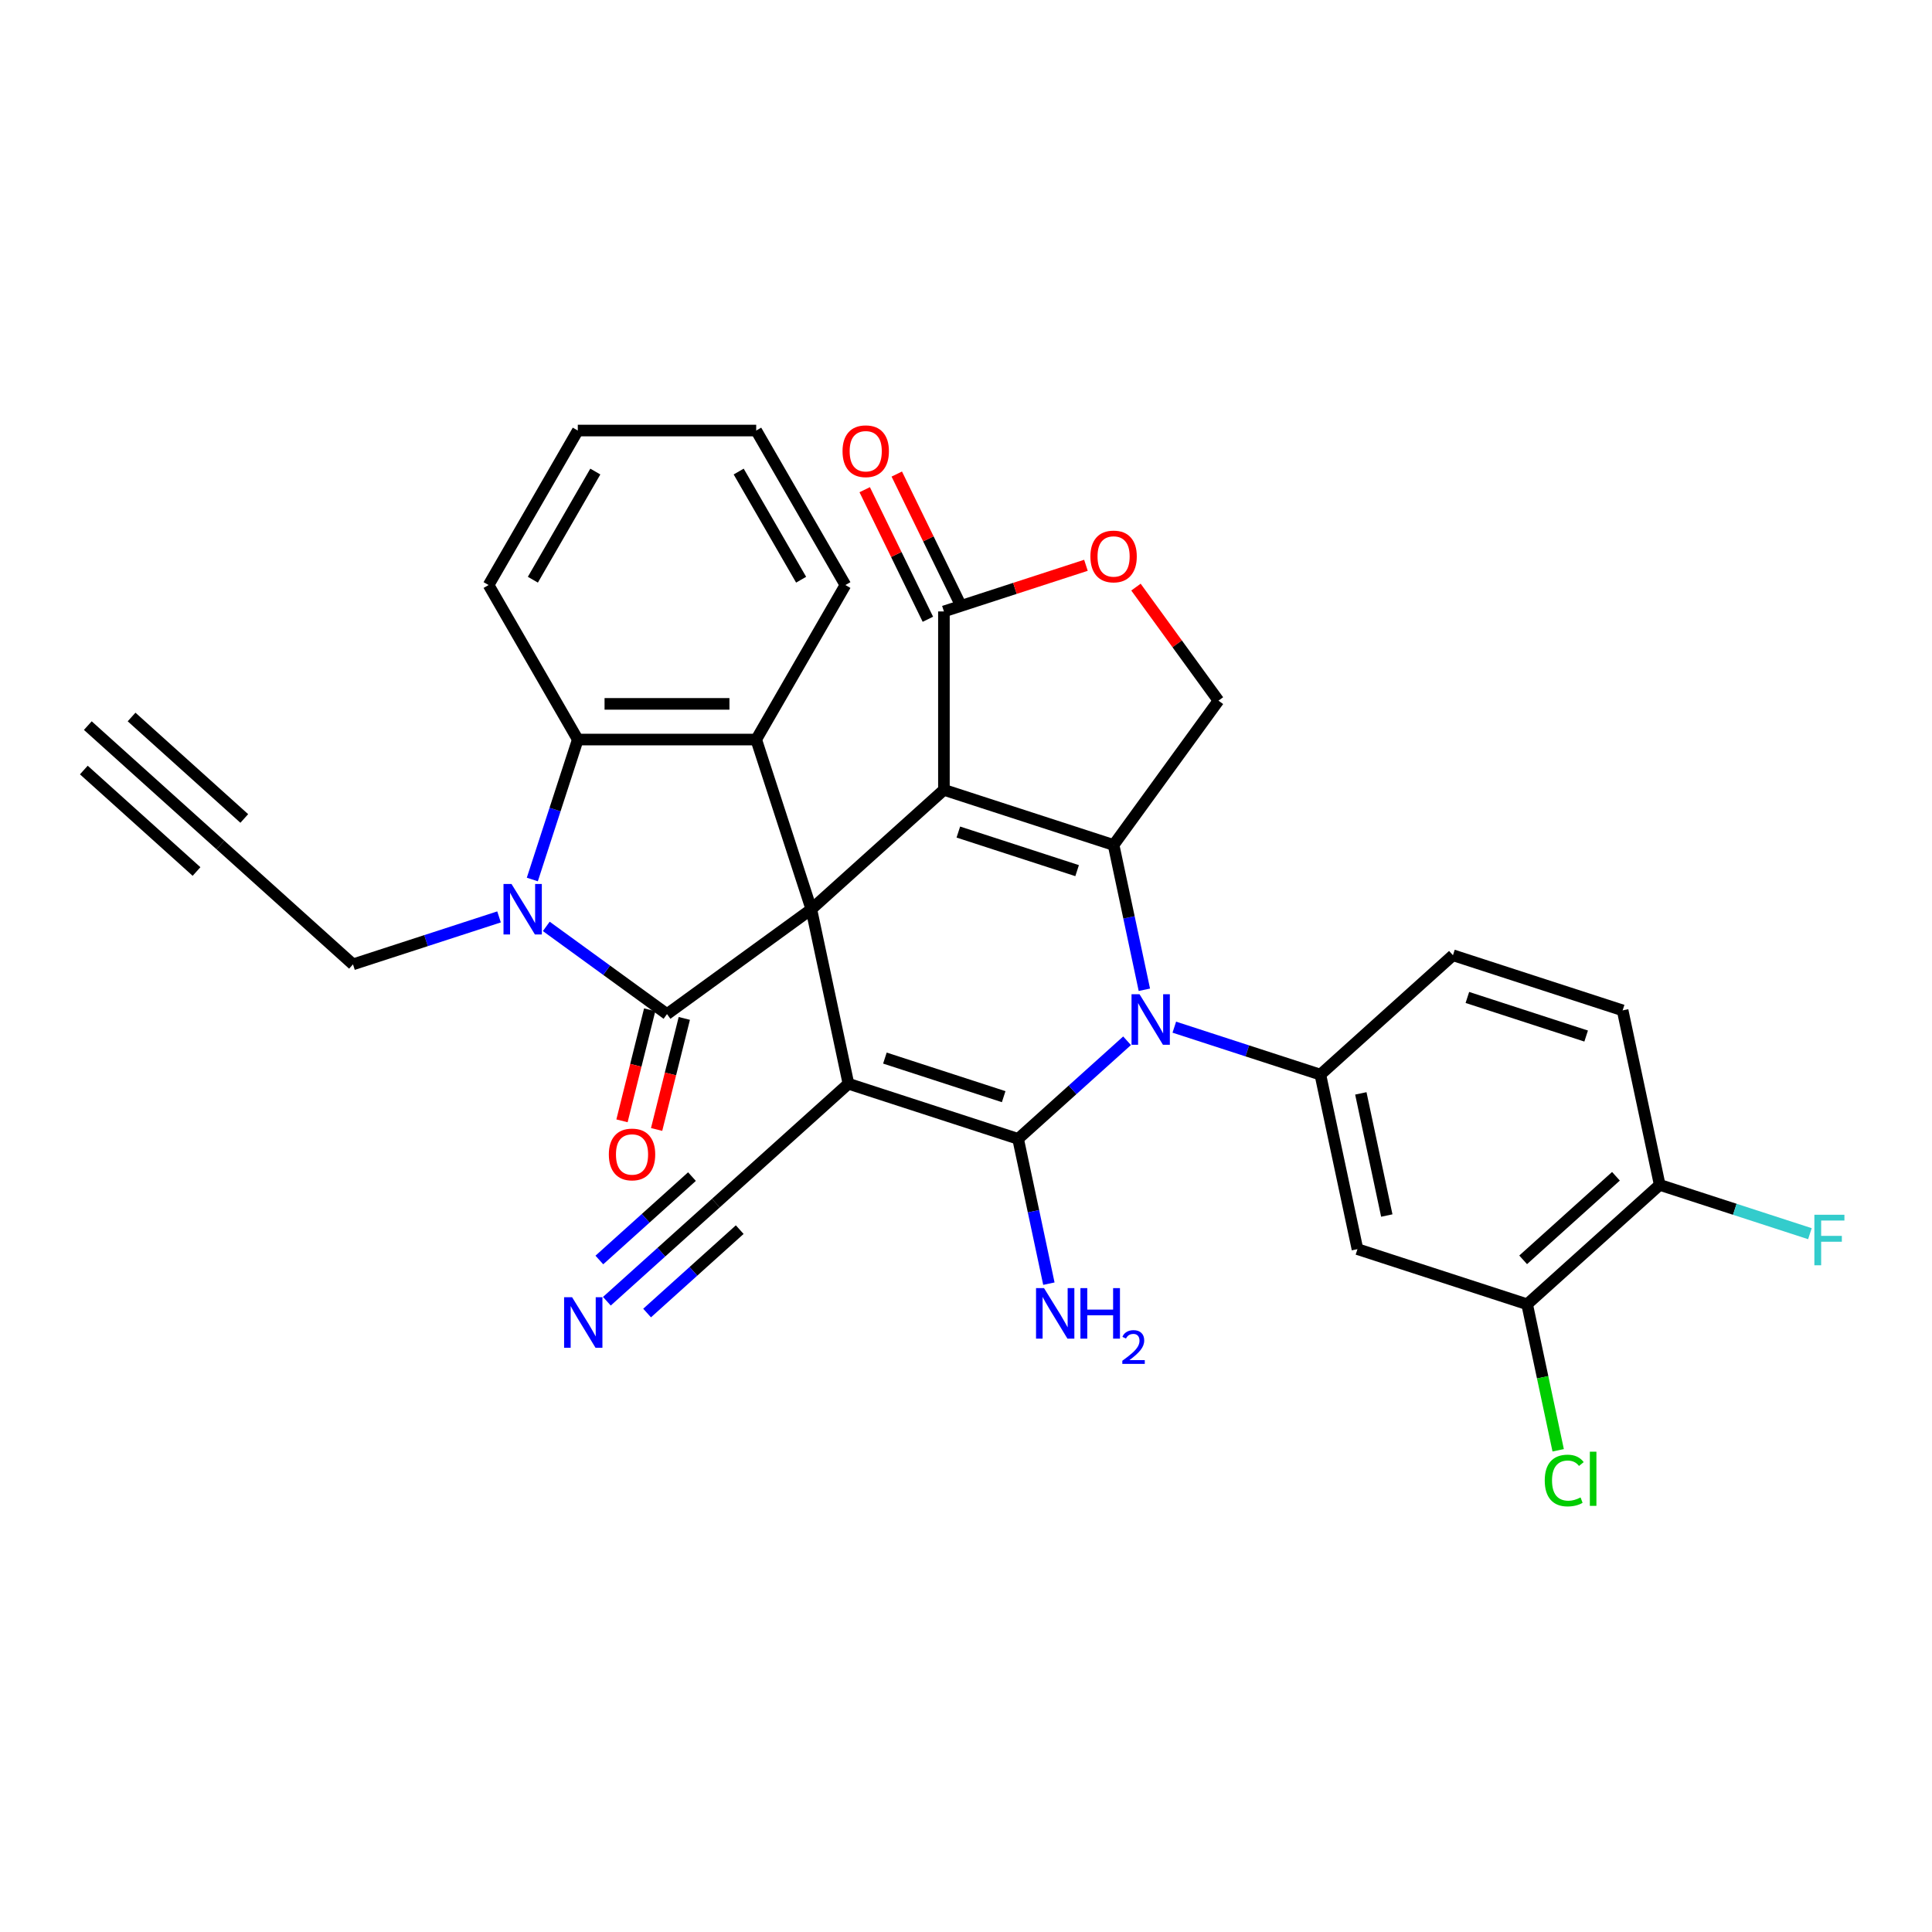 <?xml version='1.0' encoding='iso-8859-1'?>
<svg version='1.1' baseProfile='full'
              xmlns='http://www.w3.org/2000/svg'
                      xmlns:rdkit='http://www.rdkit.org/xml'
                      xmlns:xlink='http://www.w3.org/1999/xlink'
                  xml:space='preserve'
width='1000px' height='1000px' viewBox='0 0 1000 1000'>
<!-- END OF HEADER -->
<rect style='opacity:1.0;fill:#FFFFFF;stroke:none' width='1000' height='1000' x='0' y='0'> </rect>
<path class='bond-0' d='M 419.945,470.616 L 488.57,408.826' style='fill:none;fill-rule:evenodd;stroke:#000000;stroke-width:6px;stroke-linecap:butt;stroke-linejoin:miter;stroke-opacity:1' />
<path class='bond-1' d='M 419.945,470.616 L 439.144,560.942' style='fill:none;fill-rule:evenodd;stroke:#000000;stroke-width:6px;stroke-linecap:butt;stroke-linejoin:miter;stroke-opacity:1' />
<path class='bond-5' d='M 419.945,470.616 L 345.237,524.895' style='fill:none;fill-rule:evenodd;stroke:#000000;stroke-width:6px;stroke-linecap:butt;stroke-linejoin:miter;stroke-opacity:1' />
<path class='bond-7' d='M 419.945,470.616 L 391.409,382.792' style='fill:none;fill-rule:evenodd;stroke:#000000;stroke-width:6px;stroke-linecap:butt;stroke-linejoin:miter;stroke-opacity:1' />
<path class='bond-4' d='M 488.57,408.826 L 576.394,437.362' style='fill:none;fill-rule:evenodd;stroke:#000000;stroke-width:6px;stroke-linecap:butt;stroke-linejoin:miter;stroke-opacity:1' />
<path class='bond-4' d='M 496.036,430.671 L 557.513,450.646' style='fill:none;fill-rule:evenodd;stroke:#000000;stroke-width:6px;stroke-linecap:butt;stroke-linejoin:miter;stroke-opacity:1' />
<path class='bond-10' d='M 488.57,408.826 L 488.57,316.482' style='fill:none;fill-rule:evenodd;stroke:#000000;stroke-width:6px;stroke-linecap:butt;stroke-linejoin:miter;stroke-opacity:1' />
<path class='bond-2' d='M 439.144,560.942 L 526.969,589.478' style='fill:none;fill-rule:evenodd;stroke:#000000;stroke-width:6px;stroke-linecap:butt;stroke-linejoin:miter;stroke-opacity:1' />
<path class='bond-2' d='M 458.025,547.658 L 519.502,567.633' style='fill:none;fill-rule:evenodd;stroke:#000000;stroke-width:6px;stroke-linecap:butt;stroke-linejoin:miter;stroke-opacity:1' />
<path class='bond-11' d='M 439.144,560.942 L 370.519,622.732' style='fill:none;fill-rule:evenodd;stroke:#000000;stroke-width:6px;stroke-linecap:butt;stroke-linejoin:miter;stroke-opacity:1' />
<path class='bond-3' d='M 526.969,589.478 L 555.168,564.087' style='fill:none;fill-rule:evenodd;stroke:#000000;stroke-width:6px;stroke-linecap:butt;stroke-linejoin:miter;stroke-opacity:1' />
<path class='bond-3' d='M 555.168,564.087 L 583.367,538.697' style='fill:none;fill-rule:evenodd;stroke:#0000FF;stroke-width:6px;stroke-linecap:butt;stroke-linejoin:miter;stroke-opacity:1' />
<path class='bond-20' d='M 526.969,589.478 L 534.933,626.949' style='fill:none;fill-rule:evenodd;stroke:#000000;stroke-width:6px;stroke-linecap:butt;stroke-linejoin:miter;stroke-opacity:1' />
<path class='bond-20' d='M 534.933,626.949 L 542.898,664.42' style='fill:none;fill-rule:evenodd;stroke:#0000FF;stroke-width:6px;stroke-linecap:butt;stroke-linejoin:miter;stroke-opacity:1' />
<path class='bond-9' d='M 607.82,531.66 L 645.619,543.942' style='fill:none;fill-rule:evenodd;stroke:#0000FF;stroke-width:6px;stroke-linecap:butt;stroke-linejoin:miter;stroke-opacity:1' />
<path class='bond-9' d='M 645.619,543.942 L 683.418,556.224' style='fill:none;fill-rule:evenodd;stroke:#000000;stroke-width:6px;stroke-linecap:butt;stroke-linejoin:miter;stroke-opacity:1' />
<path class='bond-33' d='M 592.324,512.303 L 584.359,474.833' style='fill:none;fill-rule:evenodd;stroke:#0000FF;stroke-width:6px;stroke-linecap:butt;stroke-linejoin:miter;stroke-opacity:1' />
<path class='bond-33' d='M 584.359,474.833 L 576.394,437.362' style='fill:none;fill-rule:evenodd;stroke:#000000;stroke-width:6px;stroke-linecap:butt;stroke-linejoin:miter;stroke-opacity:1' />
<path class='bond-13' d='M 576.394,437.362 L 630.673,362.654' style='fill:none;fill-rule:evenodd;stroke:#000000;stroke-width:6px;stroke-linecap:butt;stroke-linejoin:miter;stroke-opacity:1' />
<path class='bond-6' d='M 345.237,524.895 L 313.996,502.197' style='fill:none;fill-rule:evenodd;stroke:#000000;stroke-width:6px;stroke-linecap:butt;stroke-linejoin:miter;stroke-opacity:1' />
<path class='bond-6' d='M 313.996,502.197 L 282.755,479.499' style='fill:none;fill-rule:evenodd;stroke:#0000FF;stroke-width:6px;stroke-linecap:butt;stroke-linejoin:miter;stroke-opacity:1' />
<path class='bond-19' d='M 336.277,522.66 L 329.109,551.401' style='fill:none;fill-rule:evenodd;stroke:#000000;stroke-width:6px;stroke-linecap:butt;stroke-linejoin:miter;stroke-opacity:1' />
<path class='bond-19' d='M 329.109,551.401 L 321.942,580.142' style='fill:none;fill-rule:evenodd;stroke:#FF0000;stroke-width:6px;stroke-linecap:butt;stroke-linejoin:miter;stroke-opacity:1' />
<path class='bond-19' d='M 354.197,527.129 L 347.029,555.87' style='fill:none;fill-rule:evenodd;stroke:#000000;stroke-width:6px;stroke-linecap:butt;stroke-linejoin:miter;stroke-opacity:1' />
<path class='bond-19' d='M 347.029,555.87 L 339.862,584.611' style='fill:none;fill-rule:evenodd;stroke:#FF0000;stroke-width:6px;stroke-linecap:butt;stroke-linejoin:miter;stroke-opacity:1' />
<path class='bond-24' d='M 258.303,474.589 L 220.504,486.87' style='fill:none;fill-rule:evenodd;stroke:#0000FF;stroke-width:6px;stroke-linecap:butt;stroke-linejoin:miter;stroke-opacity:1' />
<path class='bond-24' d='M 220.504,486.87 L 182.705,499.152' style='fill:none;fill-rule:evenodd;stroke:#000000;stroke-width:6px;stroke-linecap:butt;stroke-linejoin:miter;stroke-opacity:1' />
<path class='bond-32' d='M 275.528,455.232 L 287.296,419.012' style='fill:none;fill-rule:evenodd;stroke:#0000FF;stroke-width:6px;stroke-linecap:butt;stroke-linejoin:miter;stroke-opacity:1' />
<path class='bond-32' d='M 287.296,419.012 L 299.065,382.792' style='fill:none;fill-rule:evenodd;stroke:#000000;stroke-width:6px;stroke-linecap:butt;stroke-linejoin:miter;stroke-opacity:1' />
<path class='bond-8' d='M 391.409,382.792 L 299.065,382.792' style='fill:none;fill-rule:evenodd;stroke:#000000;stroke-width:6px;stroke-linecap:butt;stroke-linejoin:miter;stroke-opacity:1' />
<path class='bond-8' d='M 377.557,364.323 L 312.917,364.323' style='fill:none;fill-rule:evenodd;stroke:#000000;stroke-width:6px;stroke-linecap:butt;stroke-linejoin:miter;stroke-opacity:1' />
<path class='bond-28' d='M 391.409,382.792 L 437.581,302.819' style='fill:none;fill-rule:evenodd;stroke:#000000;stroke-width:6px;stroke-linecap:butt;stroke-linejoin:miter;stroke-opacity:1' />
<path class='bond-29' d='M 299.065,382.792 L 252.893,302.819' style='fill:none;fill-rule:evenodd;stroke:#000000;stroke-width:6px;stroke-linecap:butt;stroke-linejoin:miter;stroke-opacity:1' />
<path class='bond-14' d='M 683.418,556.224 L 702.618,646.55' style='fill:none;fill-rule:evenodd;stroke:#000000;stroke-width:6px;stroke-linecap:butt;stroke-linejoin:miter;stroke-opacity:1' />
<path class='bond-14' d='M 704.363,565.933 L 717.803,629.161' style='fill:none;fill-rule:evenodd;stroke:#000000;stroke-width:6px;stroke-linecap:butt;stroke-linejoin:miter;stroke-opacity:1' />
<path class='bond-21' d='M 683.418,556.224 L 752.043,494.433' style='fill:none;fill-rule:evenodd;stroke:#000000;stroke-width:6px;stroke-linecap:butt;stroke-linejoin:miter;stroke-opacity:1' />
<path class='bond-12' d='M 488.57,316.482 L 525.325,304.539' style='fill:none;fill-rule:evenodd;stroke:#000000;stroke-width:6px;stroke-linecap:butt;stroke-linejoin:miter;stroke-opacity:1' />
<path class='bond-12' d='M 525.325,304.539 L 562.081,292.597' style='fill:none;fill-rule:evenodd;stroke:#FF0000;stroke-width:6px;stroke-linecap:butt;stroke-linejoin:miter;stroke-opacity:1' />
<path class='bond-23' d='M 496.87,312.435 L 480.52,278.903' style='fill:none;fill-rule:evenodd;stroke:#000000;stroke-width:6px;stroke-linecap:butt;stroke-linejoin:miter;stroke-opacity:1' />
<path class='bond-23' d='M 480.52,278.903 L 464.17,245.37' style='fill:none;fill-rule:evenodd;stroke:#FF0000;stroke-width:6px;stroke-linecap:butt;stroke-linejoin:miter;stroke-opacity:1' />
<path class='bond-23' d='M 480.27,320.529 L 463.919,286.997' style='fill:none;fill-rule:evenodd;stroke:#000000;stroke-width:6px;stroke-linecap:butt;stroke-linejoin:miter;stroke-opacity:1' />
<path class='bond-23' d='M 463.919,286.997 L 447.569,253.465' style='fill:none;fill-rule:evenodd;stroke:#FF0000;stroke-width:6px;stroke-linecap:butt;stroke-linejoin:miter;stroke-opacity:1' />
<path class='bond-15' d='M 370.519,622.732 L 342.32,648.123' style='fill:none;fill-rule:evenodd;stroke:#000000;stroke-width:6px;stroke-linecap:butt;stroke-linejoin:miter;stroke-opacity:1' />
<path class='bond-15' d='M 342.32,648.123 L 314.121,673.514' style='fill:none;fill-rule:evenodd;stroke:#0000FF;stroke-width:6px;stroke-linecap:butt;stroke-linejoin:miter;stroke-opacity:1' />
<path class='bond-15' d='M 358.161,609.007 L 334.192,630.59' style='fill:none;fill-rule:evenodd;stroke:#000000;stroke-width:6px;stroke-linecap:butt;stroke-linejoin:miter;stroke-opacity:1' />
<path class='bond-15' d='M 334.192,630.59 L 310.222,652.172' style='fill:none;fill-rule:evenodd;stroke:#0000FF;stroke-width:6px;stroke-linecap:butt;stroke-linejoin:miter;stroke-opacity:1' />
<path class='bond-15' d='M 382.877,636.457 L 358.908,658.04' style='fill:none;fill-rule:evenodd;stroke:#000000;stroke-width:6px;stroke-linecap:butt;stroke-linejoin:miter;stroke-opacity:1' />
<path class='bond-15' d='M 358.908,658.04 L 334.938,679.622' style='fill:none;fill-rule:evenodd;stroke:#0000FF;stroke-width:6px;stroke-linecap:butt;stroke-linejoin:miter;stroke-opacity:1' />
<path class='bond-34' d='M 587.974,303.884 L 609.324,333.269' style='fill:none;fill-rule:evenodd;stroke:#FF0000;stroke-width:6px;stroke-linecap:butt;stroke-linejoin:miter;stroke-opacity:1' />
<path class='bond-34' d='M 609.324,333.269 L 630.673,362.654' style='fill:none;fill-rule:evenodd;stroke:#000000;stroke-width:6px;stroke-linecap:butt;stroke-linejoin:miter;stroke-opacity:1' />
<path class='bond-16' d='M 702.618,646.55 L 790.442,675.086' style='fill:none;fill-rule:evenodd;stroke:#000000;stroke-width:6px;stroke-linecap:butt;stroke-linejoin:miter;stroke-opacity:1' />
<path class='bond-26' d='M 790.442,675.086 L 798.475,712.88' style='fill:none;fill-rule:evenodd;stroke:#000000;stroke-width:6px;stroke-linecap:butt;stroke-linejoin:miter;stroke-opacity:1' />
<path class='bond-26' d='M 798.475,712.88 L 806.509,750.674' style='fill:none;fill-rule:evenodd;stroke:#00CC00;stroke-width:6px;stroke-linecap:butt;stroke-linejoin:miter;stroke-opacity:1' />
<path class='bond-36' d='M 790.442,675.086 L 859.067,613.296' style='fill:none;fill-rule:evenodd;stroke:#000000;stroke-width:6px;stroke-linecap:butt;stroke-linejoin:miter;stroke-opacity:1' />
<path class='bond-36' d='M 788.378,652.092 L 836.415,608.839' style='fill:none;fill-rule:evenodd;stroke:#000000;stroke-width:6px;stroke-linecap:butt;stroke-linejoin:miter;stroke-opacity:1' />
<path class='bond-17' d='M 114.08,437.362 L 182.705,499.152' style='fill:none;fill-rule:evenodd;stroke:#000000;stroke-width:6px;stroke-linecap:butt;stroke-linejoin:miter;stroke-opacity:1' />
<path class='bond-18' d='M 114.08,437.362 L 45.455,375.571' style='fill:none;fill-rule:evenodd;stroke:#000000;stroke-width:6px;stroke-linecap:butt;stroke-linejoin:miter;stroke-opacity:1' />
<path class='bond-18' d='M 126.438,423.637 L 68.106,371.115' style='fill:none;fill-rule:evenodd;stroke:#000000;stroke-width:6px;stroke-linecap:butt;stroke-linejoin:miter;stroke-opacity:1' />
<path class='bond-18' d='M 101.722,451.087 L 43.39,398.565' style='fill:none;fill-rule:evenodd;stroke:#000000;stroke-width:6px;stroke-linecap:butt;stroke-linejoin:miter;stroke-opacity:1' />
<path class='bond-25' d='M 752.043,494.433 L 839.868,522.969' style='fill:none;fill-rule:evenodd;stroke:#000000;stroke-width:6px;stroke-linecap:butt;stroke-linejoin:miter;stroke-opacity:1' />
<path class='bond-25' d='M 759.51,516.279 L 820.987,536.254' style='fill:none;fill-rule:evenodd;stroke:#000000;stroke-width:6px;stroke-linecap:butt;stroke-linejoin:miter;stroke-opacity:1' />
<path class='bond-22' d='M 859.067,613.296 L 839.868,522.969' style='fill:none;fill-rule:evenodd;stroke:#000000;stroke-width:6px;stroke-linecap:butt;stroke-linejoin:miter;stroke-opacity:1' />
<path class='bond-27' d='M 859.067,613.296 L 897.937,625.925' style='fill:none;fill-rule:evenodd;stroke:#000000;stroke-width:6px;stroke-linecap:butt;stroke-linejoin:miter;stroke-opacity:1' />
<path class='bond-27' d='M 897.937,625.925 L 936.807,638.555' style='fill:none;fill-rule:evenodd;stroke:#33CCCC;stroke-width:6px;stroke-linecap:butt;stroke-linejoin:miter;stroke-opacity:1' />
<path class='bond-30' d='M 437.581,302.819 L 391.409,222.847' style='fill:none;fill-rule:evenodd;stroke:#000000;stroke-width:6px;stroke-linecap:butt;stroke-linejoin:miter;stroke-opacity:1' />
<path class='bond-30' d='M 414.661,300.058 L 382.34,244.077' style='fill:none;fill-rule:evenodd;stroke:#000000;stroke-width:6px;stroke-linecap:butt;stroke-linejoin:miter;stroke-opacity:1' />
<path class='bond-35' d='M 252.893,302.819 L 299.065,222.847' style='fill:none;fill-rule:evenodd;stroke:#000000;stroke-width:6px;stroke-linecap:butt;stroke-linejoin:miter;stroke-opacity:1' />
<path class='bond-35' d='M 275.813,300.058 L 308.134,244.077' style='fill:none;fill-rule:evenodd;stroke:#000000;stroke-width:6px;stroke-linecap:butt;stroke-linejoin:miter;stroke-opacity:1' />
<path class='bond-31' d='M 391.409,222.847 L 299.065,222.847' style='fill:none;fill-rule:evenodd;stroke:#000000;stroke-width:6px;stroke-linecap:butt;stroke-linejoin:miter;stroke-opacity:1' />
<path  class='atom-4' d='M 589.813 514.612
L 598.383 528.464
Q 599.232 529.83, 600.599 532.305
Q 601.965 534.78, 602.039 534.928
L 602.039 514.612
L 605.511 514.612
L 605.511 540.764
L 601.929 540.764
L 592.731 525.619
Q 591.66 523.846, 590.515 521.815
Q 589.407 519.783, 589.074 519.155
L 589.074 540.764
L 585.676 540.764
L 585.676 514.612
L 589.813 514.612
' fill='#0000FF'/>
<path  class='atom-7' d='M 264.748 457.54
L 273.318 471.392
Q 274.167 472.758, 275.534 475.233
Q 276.901 477.708, 276.975 477.856
L 276.975 457.54
L 280.447 457.54
L 280.447 483.692
L 276.864 483.692
L 267.666 468.548
Q 266.595 466.775, 265.45 464.743
Q 264.342 462.711, 264.01 462.083
L 264.01 483.692
L 260.611 483.692
L 260.611 457.54
L 264.748 457.54
' fill='#0000FF'/>
<path  class='atom-13' d='M 564.39 288.02
Q 564.39 281.74, 567.492 278.231
Q 570.595 274.722, 576.394 274.722
Q 582.194 274.722, 585.296 278.231
Q 588.399 281.74, 588.399 288.02
Q 588.399 294.373, 585.259 297.993
Q 582.12 301.576, 576.394 301.576
Q 570.632 301.576, 567.492 297.993
Q 564.39 294.41, 564.39 288.02
M 576.394 298.621
Q 580.384 298.621, 582.526 295.961
Q 584.705 293.265, 584.705 288.02
Q 584.705 282.885, 582.526 280.3
Q 580.384 277.677, 576.394 277.677
Q 572.405 277.677, 570.226 280.263
Q 568.083 282.848, 568.083 288.02
Q 568.083 293.302, 570.226 295.961
Q 572.405 298.621, 576.394 298.621
' fill='#FF0000'/>
<path  class='atom-16' d='M 296.113 671.447
L 304.683 685.298
Q 305.533 686.665, 306.899 689.14
Q 308.266 691.615, 308.34 691.762
L 308.34 671.447
L 311.812 671.447
L 311.812 697.599
L 308.229 697.599
L 299.032 682.454
Q 297.96 680.681, 296.815 678.65
Q 295.707 676.618, 295.375 675.99
L 295.375 697.599
L 291.976 697.599
L 291.976 671.447
L 296.113 671.447
' fill='#0000FF'/>
<path  class='atom-20' d='M 315.133 597.544
Q 315.133 591.265, 318.236 587.756
Q 321.338 584.247, 327.138 584.247
Q 332.937 584.247, 336.04 587.756
Q 339.142 591.265, 339.142 597.544
Q 339.142 603.898, 336.003 607.517
Q 332.863 611.1, 327.138 611.1
Q 321.375 611.1, 318.236 607.517
Q 315.133 603.935, 315.133 597.544
M 327.138 608.145
Q 331.127 608.145, 333.269 605.486
Q 335.449 602.789, 335.449 597.544
Q 335.449 592.41, 333.269 589.824
Q 331.127 587.202, 327.138 587.202
Q 323.148 587.202, 320.969 589.787
Q 318.827 592.373, 318.827 597.544
Q 318.827 602.826, 320.969 605.486
Q 323.148 608.145, 327.138 608.145
' fill='#FF0000'/>
<path  class='atom-21' d='M 540.387 666.728
L 548.957 680.58
Q 549.806 681.947, 551.173 684.421
Q 552.54 686.896, 552.614 687.044
L 552.614 666.728
L 556.086 666.728
L 556.086 692.88
L 552.503 692.88
L 543.305 677.736
Q 542.234 675.963, 541.089 673.931
Q 539.981 671.9, 539.649 671.272
L 539.649 692.88
L 536.25 692.88
L 536.25 666.728
L 540.387 666.728
' fill='#0000FF'/>
<path  class='atom-21' d='M 559.226 666.728
L 562.772 666.728
L 562.772 677.847
L 576.143 677.847
L 576.143 666.728
L 579.689 666.728
L 579.689 692.88
L 576.143 692.88
L 576.143 680.802
L 562.772 680.802
L 562.772 692.88
L 559.226 692.88
L 559.226 666.728
' fill='#0000FF'/>
<path  class='atom-21' d='M 580.957 691.963
Q 581.591 690.329, 583.102 689.427
Q 584.614 688.501, 586.71 688.501
Q 589.319 688.501, 590.781 689.915
Q 592.244 691.329, 592.244 693.84
Q 592.244 696.4, 590.343 698.789
Q 588.465 701.178, 584.565 704.006
L 592.537 704.006
L 592.537 705.956
L 580.908 705.956
L 580.908 704.323
Q 584.126 702.031, 586.028 700.325
Q 587.953 698.618, 588.88 697.082
Q 589.806 695.546, 589.806 693.962
Q 589.806 692.304, 588.977 691.378
Q 588.148 690.451, 586.71 690.451
Q 585.321 690.451, 584.394 691.012
Q 583.468 691.573, 582.81 692.816
L 580.957 691.963
' fill='#0000FF'/>
<path  class='atom-24' d='M 436.093 233.553
Q 436.093 227.274, 439.196 223.764
Q 442.299 220.255, 448.098 220.255
Q 453.897 220.255, 457 223.764
Q 460.103 227.274, 460.103 233.553
Q 460.103 239.906, 456.963 243.526
Q 453.823 247.109, 448.098 247.109
Q 442.336 247.109, 439.196 243.526
Q 436.093 239.943, 436.093 233.553
M 448.098 244.154
Q 452.087 244.154, 454.229 241.495
Q 456.409 238.798, 456.409 233.553
Q 456.409 228.419, 454.229 225.833
Q 452.087 223.21, 448.098 223.21
Q 444.109 223.21, 441.929 225.796
Q 439.787 228.382, 439.787 233.553
Q 439.787 238.835, 441.929 241.495
Q 444.109 244.154, 448.098 244.154
' fill='#FF0000'/>
<path  class='atom-27' d='M 799.557 766.317
Q 799.557 759.816, 802.586 756.418
Q 805.652 752.982, 811.451 752.982
Q 816.844 752.982, 819.725 756.787
L 817.287 758.782
Q 815.182 756.011, 811.451 756.011
Q 807.499 756.011, 805.394 758.671
Q 803.325 761.293, 803.325 766.317
Q 803.325 771.488, 805.467 774.148
Q 807.647 776.807, 811.858 776.807
Q 814.739 776.807, 818.1 775.071
L 819.134 777.841
Q 817.768 778.728, 815.699 779.245
Q 813.631 779.762, 811.341 779.762
Q 805.652 779.762, 802.586 776.29
Q 799.557 772.818, 799.557 766.317
' fill='#00CC00'/>
<path  class='atom-27' d='M 822.902 751.394
L 826.3 751.394
L 826.3 779.43
L 822.902 779.43
L 822.902 751.394
' fill='#00CC00'/>
<path  class='atom-28' d='M 939.116 628.755
L 954.667 628.755
L 954.667 631.747
L 942.625 631.747
L 942.625 639.689
L 953.337 639.689
L 953.337 642.718
L 942.625 642.718
L 942.625 654.907
L 939.116 654.907
L 939.116 628.755
' fill='#33CCCC'/>
</svg>
